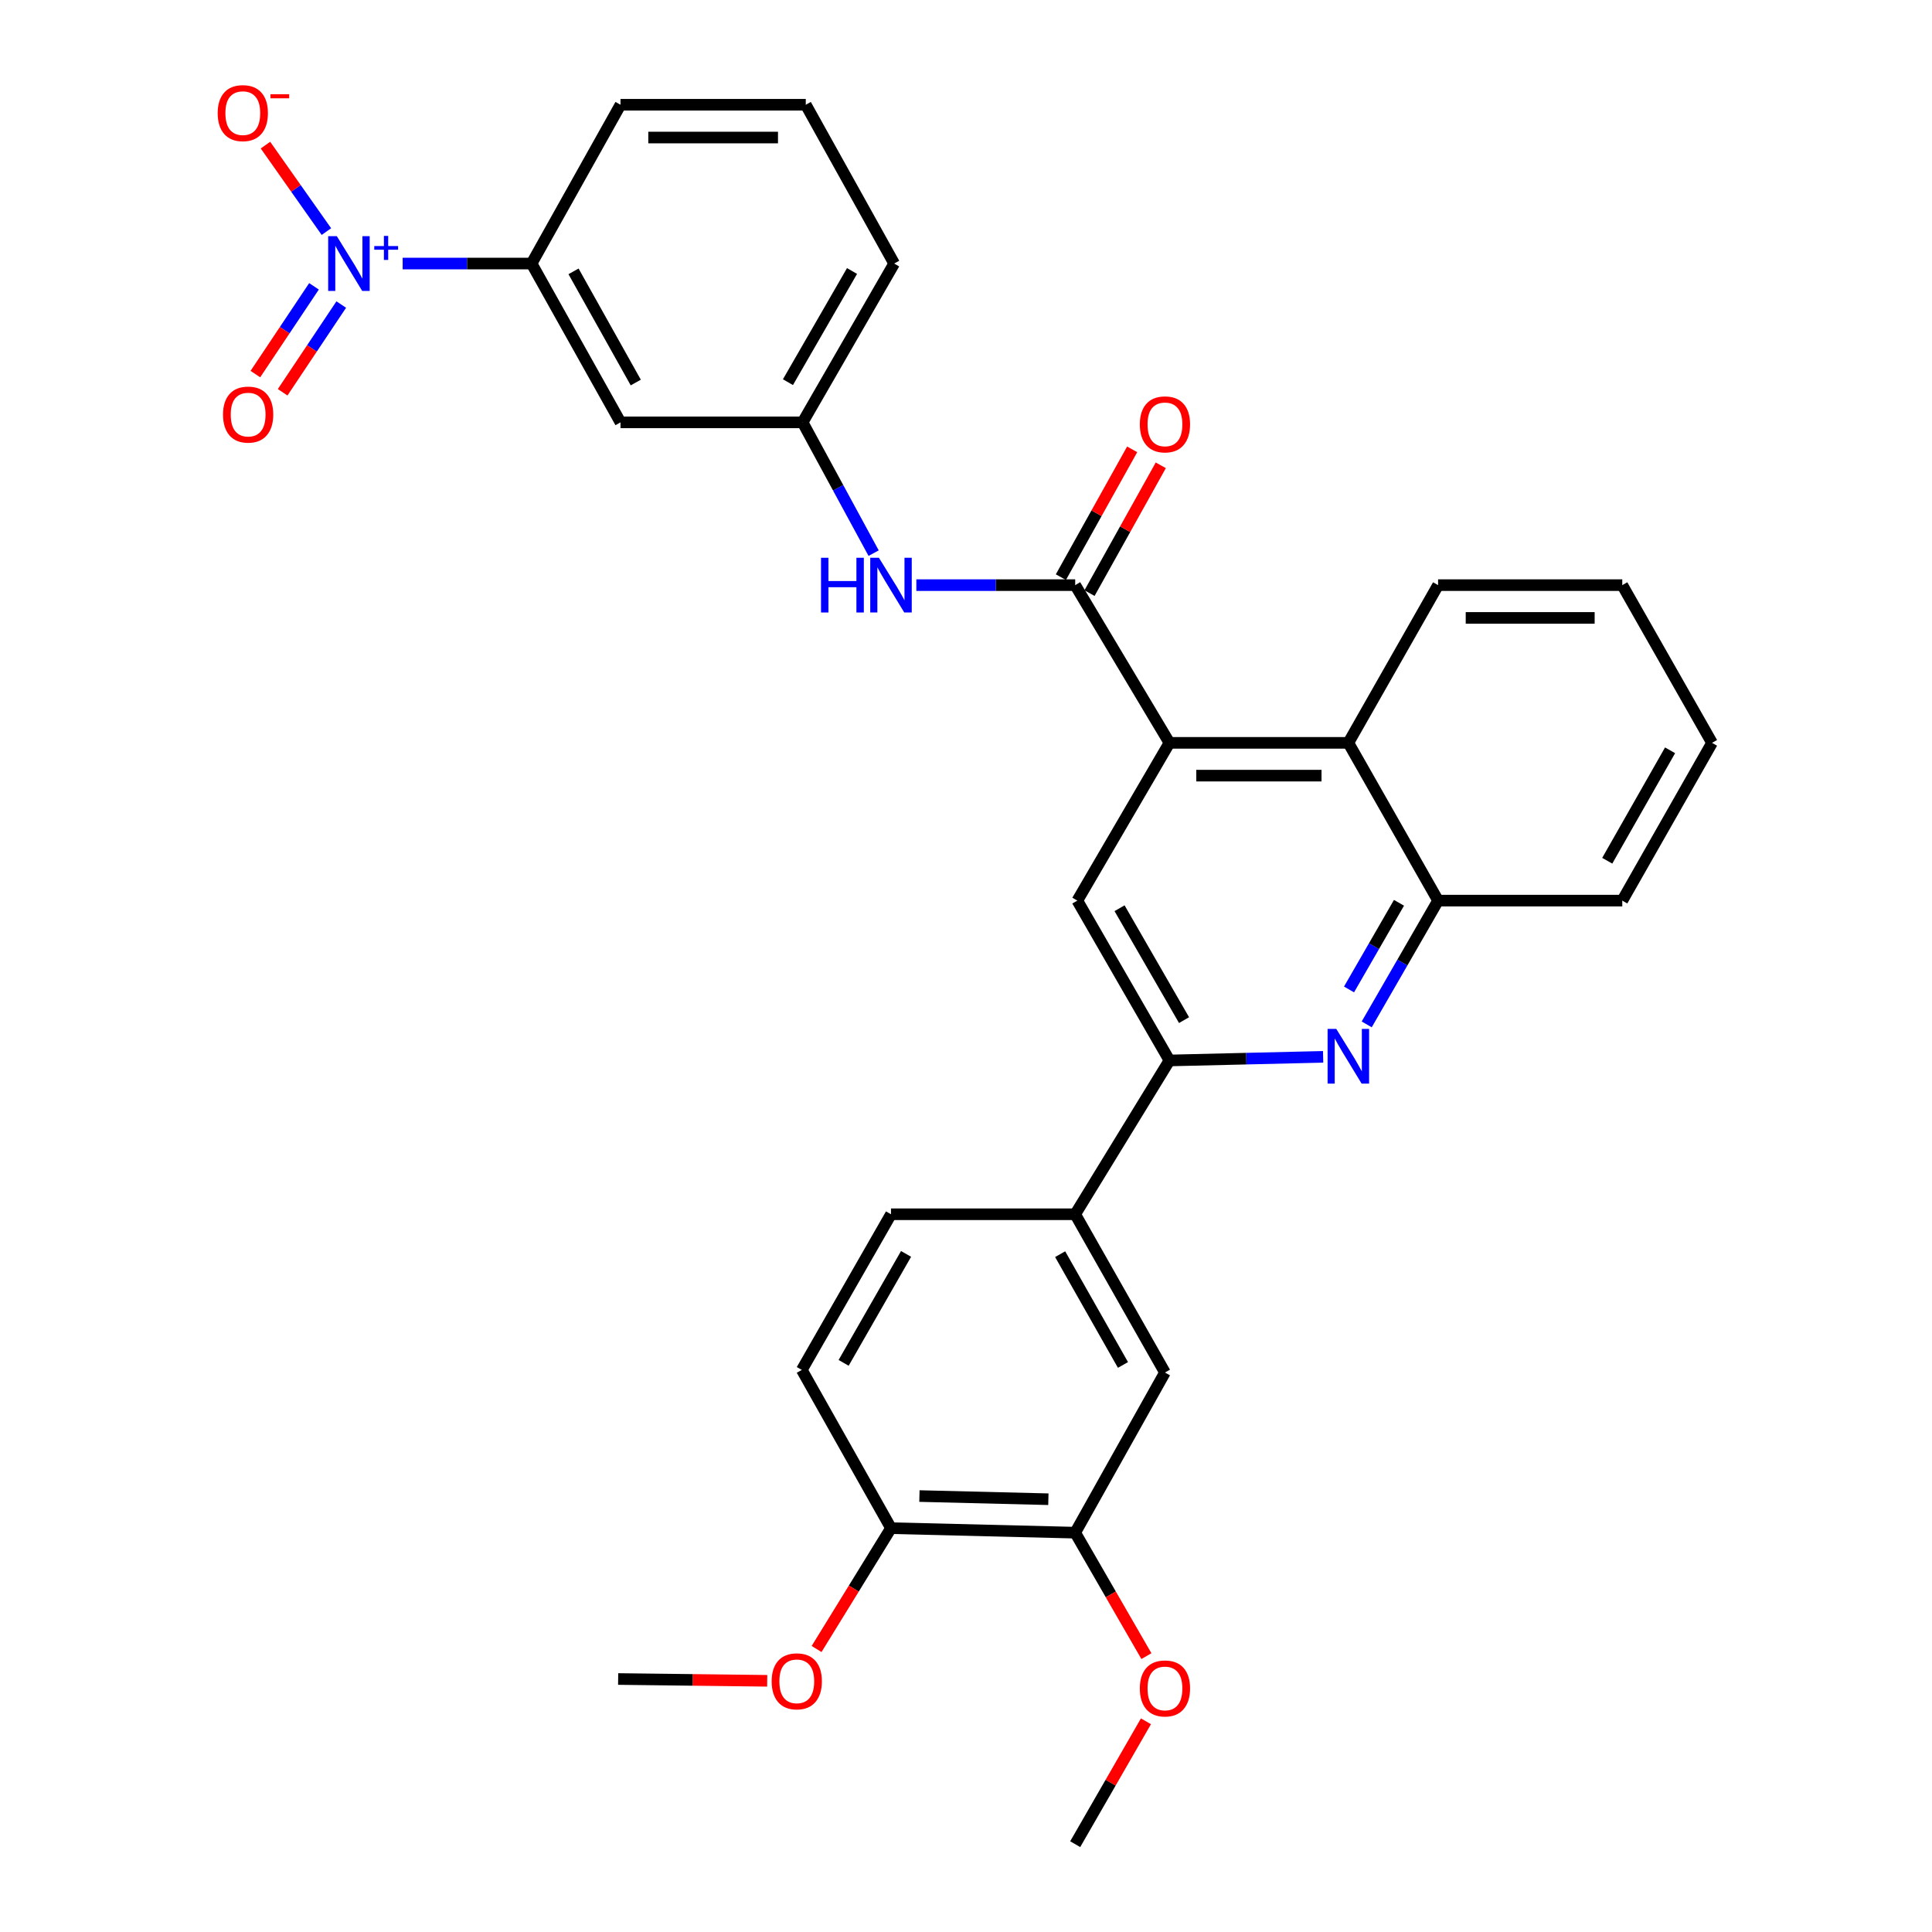 <?xml version='1.0' encoding='iso-8859-1'?>
<svg version='1.1' baseProfile='full'
              xmlns='http://www.w3.org/2000/svg'
                      xmlns:rdkit='http://www.rdkit.org/xml'
                      xmlns:xlink='http://www.w3.org/1999/xlink'
                  xml:space='preserve'
width='1000px' height='1000px' viewBox='0 0 1000 1000'>
<!-- END OF HEADER -->
<rect style='opacity:1.0;fill:#FFFFFF;stroke:none' width='1000' height='1000' x='0' y='0'> </rect>
<path class='bond-8' d='M 208.413,136.413 L 241.78,136.413' style='fill:none;fill-rule:evenodd;stroke:#0000FF;stroke-width:6px;stroke-linecap:butt;stroke-linejoin:miter;stroke-opacity:1' />
<path class='bond-8' d='M 241.78,136.413 L 275.147,136.413' style='fill:none;fill-rule:evenodd;stroke:#000000;stroke-width:6px;stroke-linecap:butt;stroke-linejoin:miter;stroke-opacity:1' />
<path class='bond-13' d='M 168.945,119.869 L 153.172,97.489' style='fill:none;fill-rule:evenodd;stroke:#0000FF;stroke-width:6px;stroke-linecap:butt;stroke-linejoin:miter;stroke-opacity:1' />
<path class='bond-13' d='M 153.172,97.489 L 137.4,75.109' style='fill:none;fill-rule:evenodd;stroke:#FF0000;stroke-width:6px;stroke-linecap:butt;stroke-linejoin:miter;stroke-opacity:1' />
<path class='bond-14' d='M 162.522,148.208 L 147.353,170.914' style='fill:none;fill-rule:evenodd;stroke:#0000FF;stroke-width:6px;stroke-linecap:butt;stroke-linejoin:miter;stroke-opacity:1' />
<path class='bond-14' d='M 147.353,170.914 L 132.184,193.621' style='fill:none;fill-rule:evenodd;stroke:#FF0000;stroke-width:6px;stroke-linecap:butt;stroke-linejoin:miter;stroke-opacity:1' />
<path class='bond-14' d='M 176.632,157.633 L 161.463,180.34' style='fill:none;fill-rule:evenodd;stroke:#0000FF;stroke-width:6px;stroke-linecap:butt;stroke-linejoin:miter;stroke-opacity:1' />
<path class='bond-14' d='M 161.463,180.34 L 146.294,203.046' style='fill:none;fill-rule:evenodd;stroke:#FF0000;stroke-width:6px;stroke-linecap:butt;stroke-linejoin:miter;stroke-opacity:1' />
<path class='bond-0' d='M 605.306,384.5 L 556.521,302.863' style='fill:none;fill-rule:evenodd;stroke:#000000;stroke-width:6px;stroke-linecap:butt;stroke-linejoin:miter;stroke-opacity:1' />
<path class='bond-4' d='M 605.306,384.5 L 557.624,466.156' style='fill:none;fill-rule:evenodd;stroke:#000000;stroke-width:6px;stroke-linecap:butt;stroke-linejoin:miter;stroke-opacity:1' />
<path class='bond-5' d='M 605.306,384.5 L 697.906,384.5' style='fill:none;fill-rule:evenodd;stroke:#000000;stroke-width:6px;stroke-linecap:butt;stroke-linejoin:miter;stroke-opacity:1' />
<path class='bond-5' d='M 619.196,401.469 L 684.016,401.469' style='fill:none;fill-rule:evenodd;stroke:#000000;stroke-width:6px;stroke-linecap:butt;stroke-linejoin:miter;stroke-opacity:1' />
<path class='bond-1' d='M 556.521,302.863 L 515.411,302.863' style='fill:none;fill-rule:evenodd;stroke:#000000;stroke-width:6px;stroke-linecap:butt;stroke-linejoin:miter;stroke-opacity:1' />
<path class='bond-1' d='M 515.411,302.863 L 474.301,302.863' style='fill:none;fill-rule:evenodd;stroke:#0000FF;stroke-width:6px;stroke-linecap:butt;stroke-linejoin:miter;stroke-opacity:1' />
<path class='bond-16' d='M 563.931,306.996 L 582.378,273.92' style='fill:none;fill-rule:evenodd;stroke:#000000;stroke-width:6px;stroke-linecap:butt;stroke-linejoin:miter;stroke-opacity:1' />
<path class='bond-16' d='M 582.378,273.92 L 600.825,240.844' style='fill:none;fill-rule:evenodd;stroke:#FF0000;stroke-width:6px;stroke-linecap:butt;stroke-linejoin:miter;stroke-opacity:1' />
<path class='bond-16' d='M 549.112,298.731 L 567.559,265.655' style='fill:none;fill-rule:evenodd;stroke:#000000;stroke-width:6px;stroke-linecap:butt;stroke-linejoin:miter;stroke-opacity:1' />
<path class='bond-16' d='M 567.559,265.655 L 586.006,232.579' style='fill:none;fill-rule:evenodd;stroke:#FF0000;stroke-width:6px;stroke-linecap:butt;stroke-linejoin:miter;stroke-opacity:1' />
<path class='bond-2' d='M 707.411,530.225 L 725.882,498.19' style='fill:none;fill-rule:evenodd;stroke:#0000FF;stroke-width:6px;stroke-linecap:butt;stroke-linejoin:miter;stroke-opacity:1' />
<path class='bond-2' d='M 725.882,498.19 L 744.352,466.156' style='fill:none;fill-rule:evenodd;stroke:#000000;stroke-width:6px;stroke-linecap:butt;stroke-linejoin:miter;stroke-opacity:1' />
<path class='bond-2' d='M 698.252,512.139 L 711.182,489.715' style='fill:none;fill-rule:evenodd;stroke:#0000FF;stroke-width:6px;stroke-linecap:butt;stroke-linejoin:miter;stroke-opacity:1' />
<path class='bond-2' d='M 711.182,489.715 L 724.111,467.291' style='fill:none;fill-rule:evenodd;stroke:#000000;stroke-width:6px;stroke-linecap:butt;stroke-linejoin:miter;stroke-opacity:1' />
<path class='bond-32' d='M 684.85,547.018 L 645.078,547.957' style='fill:none;fill-rule:evenodd;stroke:#0000FF;stroke-width:6px;stroke-linecap:butt;stroke-linejoin:miter;stroke-opacity:1' />
<path class='bond-32' d='M 645.078,547.957 L 605.306,548.896' style='fill:none;fill-rule:evenodd;stroke:#000000;stroke-width:6px;stroke-linecap:butt;stroke-linejoin:miter;stroke-opacity:1' />
<path class='bond-3' d='M 605.306,548.896 L 557.624,466.156' style='fill:none;fill-rule:evenodd;stroke:#000000;stroke-width:6px;stroke-linecap:butt;stroke-linejoin:miter;stroke-opacity:1' />
<path class='bond-3' d='M 612.855,528.013 L 579.478,470.095' style='fill:none;fill-rule:evenodd;stroke:#000000;stroke-width:6px;stroke-linecap:butt;stroke-linejoin:miter;stroke-opacity:1' />
<path class='bond-9' d='M 605.306,548.896 L 556.521,628.497' style='fill:none;fill-rule:evenodd;stroke:#000000;stroke-width:6px;stroke-linecap:butt;stroke-linejoin:miter;stroke-opacity:1' />
<path class='bond-6' d='M 697.906,384.5 L 744.352,466.156' style='fill:none;fill-rule:evenodd;stroke:#000000;stroke-width:6px;stroke-linecap:butt;stroke-linejoin:miter;stroke-opacity:1' />
<path class='bond-23' d='M 697.906,384.5 L 744.352,302.863' style='fill:none;fill-rule:evenodd;stroke:#000000;stroke-width:6px;stroke-linecap:butt;stroke-linejoin:miter;stroke-opacity:1' />
<path class='bond-24' d='M 744.352,466.156 L 839.687,466.156' style='fill:none;fill-rule:evenodd;stroke:#000000;stroke-width:6px;stroke-linecap:butt;stroke-linejoin:miter;stroke-opacity:1' />
<path class='bond-7' d='M 452.187,286.307 L 433.808,252.461' style='fill:none;fill-rule:evenodd;stroke:#0000FF;stroke-width:6px;stroke-linecap:butt;stroke-linejoin:miter;stroke-opacity:1' />
<path class='bond-7' d='M 433.808,252.461 L 415.429,218.615' style='fill:none;fill-rule:evenodd;stroke:#000000;stroke-width:6px;stroke-linecap:butt;stroke-linejoin:miter;stroke-opacity:1' />
<path class='bond-10' d='M 275.147,136.413 L 321.169,218.615' style='fill:none;fill-rule:evenodd;stroke:#000000;stroke-width:6px;stroke-linecap:butt;stroke-linejoin:miter;stroke-opacity:1' />
<path class='bond-10' d='M 296.856,140.454 L 329.072,197.996' style='fill:none;fill-rule:evenodd;stroke:#000000;stroke-width:6px;stroke-linecap:butt;stroke-linejoin:miter;stroke-opacity:1' />
<path class='bond-22' d='M 275.147,136.413 L 321.169,54.219' style='fill:none;fill-rule:evenodd;stroke:#000000;stroke-width:6px;stroke-linecap:butt;stroke-linejoin:miter;stroke-opacity:1' />
<path class='bond-11' d='M 556.521,628.497 L 602.977,710.417' style='fill:none;fill-rule:evenodd;stroke:#000000;stroke-width:6px;stroke-linecap:butt;stroke-linejoin:miter;stroke-opacity:1' />
<path class='bond-11' d='M 548.729,649.155 L 581.249,706.499' style='fill:none;fill-rule:evenodd;stroke:#000000;stroke-width:6px;stroke-linecap:butt;stroke-linejoin:miter;stroke-opacity:1' />
<path class='bond-18' d='M 556.521,628.497 L 461.178,628.497' style='fill:none;fill-rule:evenodd;stroke:#000000;stroke-width:6px;stroke-linecap:butt;stroke-linejoin:miter;stroke-opacity:1' />
<path class='bond-15' d='M 321.169,218.615 L 415.429,218.615' style='fill:none;fill-rule:evenodd;stroke:#000000;stroke-width:6px;stroke-linecap:butt;stroke-linejoin:miter;stroke-opacity:1' />
<path class='bond-12' d='M 602.977,710.417 L 556.521,793.308' style='fill:none;fill-rule:evenodd;stroke:#000000;stroke-width:6px;stroke-linecap:butt;stroke-linejoin:miter;stroke-opacity:1' />
<path class='bond-20' d='M 556.521,793.308 L 574.949,825.257' style='fill:none;fill-rule:evenodd;stroke:#000000;stroke-width:6px;stroke-linecap:butt;stroke-linejoin:miter;stroke-opacity:1' />
<path class='bond-20' d='M 574.949,825.257 L 593.377,857.207' style='fill:none;fill-rule:evenodd;stroke:#FF0000;stroke-width:6px;stroke-linecap:butt;stroke-linejoin:miter;stroke-opacity:1' />
<path class='bond-34' d='M 556.521,793.308 L 461.178,790.97' style='fill:none;fill-rule:evenodd;stroke:#000000;stroke-width:6px;stroke-linecap:butt;stroke-linejoin:miter;stroke-opacity:1' />
<path class='bond-34' d='M 542.636,775.994 L 475.895,774.357' style='fill:none;fill-rule:evenodd;stroke:#000000;stroke-width:6px;stroke-linecap:butt;stroke-linejoin:miter;stroke-opacity:1' />
<path class='bond-31' d='M 415.429,218.615 L 462.818,136.413' style='fill:none;fill-rule:evenodd;stroke:#000000;stroke-width:6px;stroke-linecap:butt;stroke-linejoin:miter;stroke-opacity:1' />
<path class='bond-31' d='M 407.837,197.81 L 441.009,140.268' style='fill:none;fill-rule:evenodd;stroke:#000000;stroke-width:6px;stroke-linecap:butt;stroke-linejoin:miter;stroke-opacity:1' />
<path class='bond-17' d='M 461.178,790.97 L 415.014,709.069' style='fill:none;fill-rule:evenodd;stroke:#000000;stroke-width:6px;stroke-linecap:butt;stroke-linejoin:miter;stroke-opacity:1' />
<path class='bond-21' d='M 461.178,790.97 L 441.92,822.245' style='fill:none;fill-rule:evenodd;stroke:#000000;stroke-width:6px;stroke-linecap:butt;stroke-linejoin:miter;stroke-opacity:1' />
<path class='bond-21' d='M 441.92,822.245 L 422.662,853.52' style='fill:none;fill-rule:evenodd;stroke:#FF0000;stroke-width:6px;stroke-linecap:butt;stroke-linejoin:miter;stroke-opacity:1' />
<path class='bond-19' d='M 461.178,628.497 L 415.014,709.069' style='fill:none;fill-rule:evenodd;stroke:#000000;stroke-width:6px;stroke-linecap:butt;stroke-linejoin:miter;stroke-opacity:1' />
<path class='bond-19' d='M 468.976,649.018 L 436.662,705.419' style='fill:none;fill-rule:evenodd;stroke:#000000;stroke-width:6px;stroke-linecap:butt;stroke-linejoin:miter;stroke-opacity:1' />
<path class='bond-27' d='M 593.14,890.939 L 574.831,922.742' style='fill:none;fill-rule:evenodd;stroke:#FF0000;stroke-width:6px;stroke-linecap:butt;stroke-linejoin:miter;stroke-opacity:1' />
<path class='bond-27' d='M 574.831,922.742 L 556.521,954.545' style='fill:none;fill-rule:evenodd;stroke:#000000;stroke-width:6px;stroke-linecap:butt;stroke-linejoin:miter;stroke-opacity:1' />
<path class='bond-28' d='M 397.101,869.981 L 358.527,869.517' style='fill:none;fill-rule:evenodd;stroke:#FF0000;stroke-width:6px;stroke-linecap:butt;stroke-linejoin:miter;stroke-opacity:1' />
<path class='bond-28' d='M 358.527,869.517 L 319.953,869.053' style='fill:none;fill-rule:evenodd;stroke:#000000;stroke-width:6px;stroke-linecap:butt;stroke-linejoin:miter;stroke-opacity:1' />
<path class='bond-25' d='M 321.169,54.219 L 417.069,54.219' style='fill:none;fill-rule:evenodd;stroke:#000000;stroke-width:6px;stroke-linecap:butt;stroke-linejoin:miter;stroke-opacity:1' />
<path class='bond-25' d='M 335.554,71.188 L 402.684,71.188' style='fill:none;fill-rule:evenodd;stroke:#000000;stroke-width:6px;stroke-linecap:butt;stroke-linejoin:miter;stroke-opacity:1' />
<path class='bond-29' d='M 744.352,302.863 L 839.687,302.863' style='fill:none;fill-rule:evenodd;stroke:#000000;stroke-width:6px;stroke-linecap:butt;stroke-linejoin:miter;stroke-opacity:1' />
<path class='bond-29' d='M 758.653,319.832 L 825.387,319.832' style='fill:none;fill-rule:evenodd;stroke:#000000;stroke-width:6px;stroke-linecap:butt;stroke-linejoin:miter;stroke-opacity:1' />
<path class='bond-33' d='M 839.687,466.156 L 886.143,384.5' style='fill:none;fill-rule:evenodd;stroke:#000000;stroke-width:6px;stroke-linecap:butt;stroke-linejoin:miter;stroke-opacity:1' />
<path class='bond-33' d='M 831.906,445.517 L 864.426,388.358' style='fill:none;fill-rule:evenodd;stroke:#000000;stroke-width:6px;stroke-linecap:butt;stroke-linejoin:miter;stroke-opacity:1' />
<path class='bond-26' d='M 417.069,54.219 L 462.818,136.413' style='fill:none;fill-rule:evenodd;stroke:#000000;stroke-width:6px;stroke-linecap:butt;stroke-linejoin:miter;stroke-opacity:1' />
<path class='bond-30' d='M 839.687,302.863 L 886.143,384.5' style='fill:none;fill-rule:evenodd;stroke:#000000;stroke-width:6px;stroke-linecap:butt;stroke-linejoin:miter;stroke-opacity:1' />
<path  class='atom-0' d='M 174.345 122.253
L 183.625 137.253
Q 184.545 138.733, 186.025 141.413
Q 187.505 144.093, 187.585 144.253
L 187.585 122.253
L 191.345 122.253
L 191.345 150.573
L 187.465 150.573
L 177.505 134.173
Q 176.345 132.253, 175.105 130.053
Q 173.905 127.853, 173.545 127.173
L 173.545 150.573
L 169.865 150.573
L 169.865 122.253
L 174.345 122.253
' fill='#0000FF'/>
<path  class='atom-0' d='M 193.721 127.357
L 198.71 127.357
L 198.71 122.104
L 200.928 122.104
L 200.928 127.357
L 206.049 127.357
L 206.049 129.258
L 200.928 129.258
L 200.928 134.538
L 198.71 134.538
L 198.71 129.258
L 193.721 129.258
L 193.721 127.357
' fill='#0000FF'/>
<path  class='atom-3' d='M 691.646 532.549
L 700.926 547.549
Q 701.846 549.029, 703.326 551.709
Q 704.806 554.389, 704.886 554.549
L 704.886 532.549
L 708.646 532.549
L 708.646 560.869
L 704.766 560.869
L 694.806 544.469
Q 693.646 542.549, 692.406 540.349
Q 691.206 538.149, 690.846 537.469
L 690.846 560.869
L 687.166 560.869
L 687.166 532.549
L 691.646 532.549
' fill='#0000FF'/>
<path  class='atom-8' d='M 424.958 288.703
L 428.798 288.703
L 428.798 300.743
L 443.278 300.743
L 443.278 288.703
L 447.118 288.703
L 447.118 317.023
L 443.278 317.023
L 443.278 303.943
L 428.798 303.943
L 428.798 317.023
L 424.958 317.023
L 424.958 288.703
' fill='#0000FF'/>
<path  class='atom-8' d='M 454.918 288.703
L 464.198 303.703
Q 465.118 305.183, 466.598 307.863
Q 468.078 310.543, 468.158 310.703
L 468.158 288.703
L 471.918 288.703
L 471.918 317.023
L 468.038 317.023
L 458.078 300.623
Q 456.918 298.703, 455.678 296.503
Q 454.478 294.303, 454.118 293.623
L 454.118 317.023
L 450.438 317.023
L 450.438 288.703
L 454.918 288.703
' fill='#0000FF'/>
<path  class='atom-14' d='M 112.674 58.551
Q 112.674 51.751, 116.034 47.951
Q 119.394 44.151, 125.674 44.151
Q 131.954 44.151, 135.314 47.951
Q 138.674 51.751, 138.674 58.551
Q 138.674 65.431, 135.274 69.351
Q 131.874 73.231, 125.674 73.231
Q 119.434 73.231, 116.034 69.351
Q 112.674 65.471, 112.674 58.551
M 125.674 70.031
Q 129.994 70.031, 132.314 67.151
Q 134.674 64.231, 134.674 58.551
Q 134.674 52.991, 132.314 50.191
Q 129.994 47.351, 125.674 47.351
Q 121.354 47.351, 118.994 50.151
Q 116.674 52.951, 116.674 58.551
Q 116.674 64.271, 118.994 67.151
Q 121.354 70.031, 125.674 70.031
' fill='#FF0000'/>
<path  class='atom-14' d='M 139.994 48.773
L 149.683 48.773
L 149.683 50.885
L 139.994 50.885
L 139.994 48.773
' fill='#FF0000'/>
<path  class='atom-15' d='M 115.436 214.585
Q 115.436 207.785, 118.796 203.985
Q 122.156 200.185, 128.436 200.185
Q 134.716 200.185, 138.076 203.985
Q 141.436 207.785, 141.436 214.585
Q 141.436 221.465, 138.036 225.385
Q 134.636 229.265, 128.436 229.265
Q 122.196 229.265, 118.796 225.385
Q 115.436 221.505, 115.436 214.585
M 128.436 226.065
Q 132.756 226.065, 135.076 223.185
Q 137.436 220.265, 137.436 214.585
Q 137.436 209.025, 135.076 206.225
Q 132.756 203.385, 128.436 203.385
Q 124.116 203.385, 121.756 206.185
Q 119.436 208.985, 119.436 214.585
Q 119.436 220.305, 121.756 223.185
Q 124.116 226.065, 128.436 226.065
' fill='#FF0000'/>
<path  class='atom-17' d='M 589.977 219.647
Q 589.977 212.847, 593.337 209.047
Q 596.697 205.247, 602.977 205.247
Q 609.257 205.247, 612.617 209.047
Q 615.977 212.847, 615.977 219.647
Q 615.977 226.527, 612.577 230.447
Q 609.177 234.327, 602.977 234.327
Q 596.737 234.327, 593.337 230.447
Q 589.977 226.567, 589.977 219.647
M 602.977 231.127
Q 607.297 231.127, 609.617 228.247
Q 611.977 225.327, 611.977 219.647
Q 611.977 214.087, 609.617 211.287
Q 607.297 208.447, 602.977 208.447
Q 598.657 208.447, 596.297 211.247
Q 593.977 214.047, 593.977 219.647
Q 593.977 225.367, 596.297 228.247
Q 598.657 231.127, 602.977 231.127
' fill='#FF0000'/>
<path  class='atom-21' d='M 589.977 873.931
Q 589.977 867.131, 593.337 863.331
Q 596.697 859.531, 602.977 859.531
Q 609.257 859.531, 612.617 863.331
Q 615.977 867.131, 615.977 873.931
Q 615.977 880.811, 612.577 884.731
Q 609.177 888.611, 602.977 888.611
Q 596.737 888.611, 593.337 884.731
Q 589.977 880.851, 589.977 873.931
M 602.977 885.411
Q 607.297 885.411, 609.617 882.531
Q 611.977 879.611, 611.977 873.931
Q 611.977 868.371, 609.617 865.571
Q 607.297 862.731, 602.977 862.731
Q 598.657 862.731, 596.297 865.531
Q 593.977 868.331, 593.977 873.931
Q 593.977 879.651, 596.297 882.531
Q 598.657 885.411, 602.977 885.411
' fill='#FF0000'/>
<path  class='atom-22' d='M 399.412 870.245
Q 399.412 863.445, 402.772 859.645
Q 406.132 855.845, 412.412 855.845
Q 418.692 855.845, 422.052 859.645
Q 425.412 863.445, 425.412 870.245
Q 425.412 877.125, 422.012 881.045
Q 418.612 884.925, 412.412 884.925
Q 406.172 884.925, 402.772 881.045
Q 399.412 877.165, 399.412 870.245
M 412.412 881.725
Q 416.732 881.725, 419.052 878.845
Q 421.412 875.925, 421.412 870.245
Q 421.412 864.685, 419.052 861.885
Q 416.732 859.045, 412.412 859.045
Q 408.092 859.045, 405.732 861.845
Q 403.412 864.645, 403.412 870.245
Q 403.412 875.965, 405.732 878.845
Q 408.092 881.725, 412.412 881.725
' fill='#FF0000'/>
</svg>

